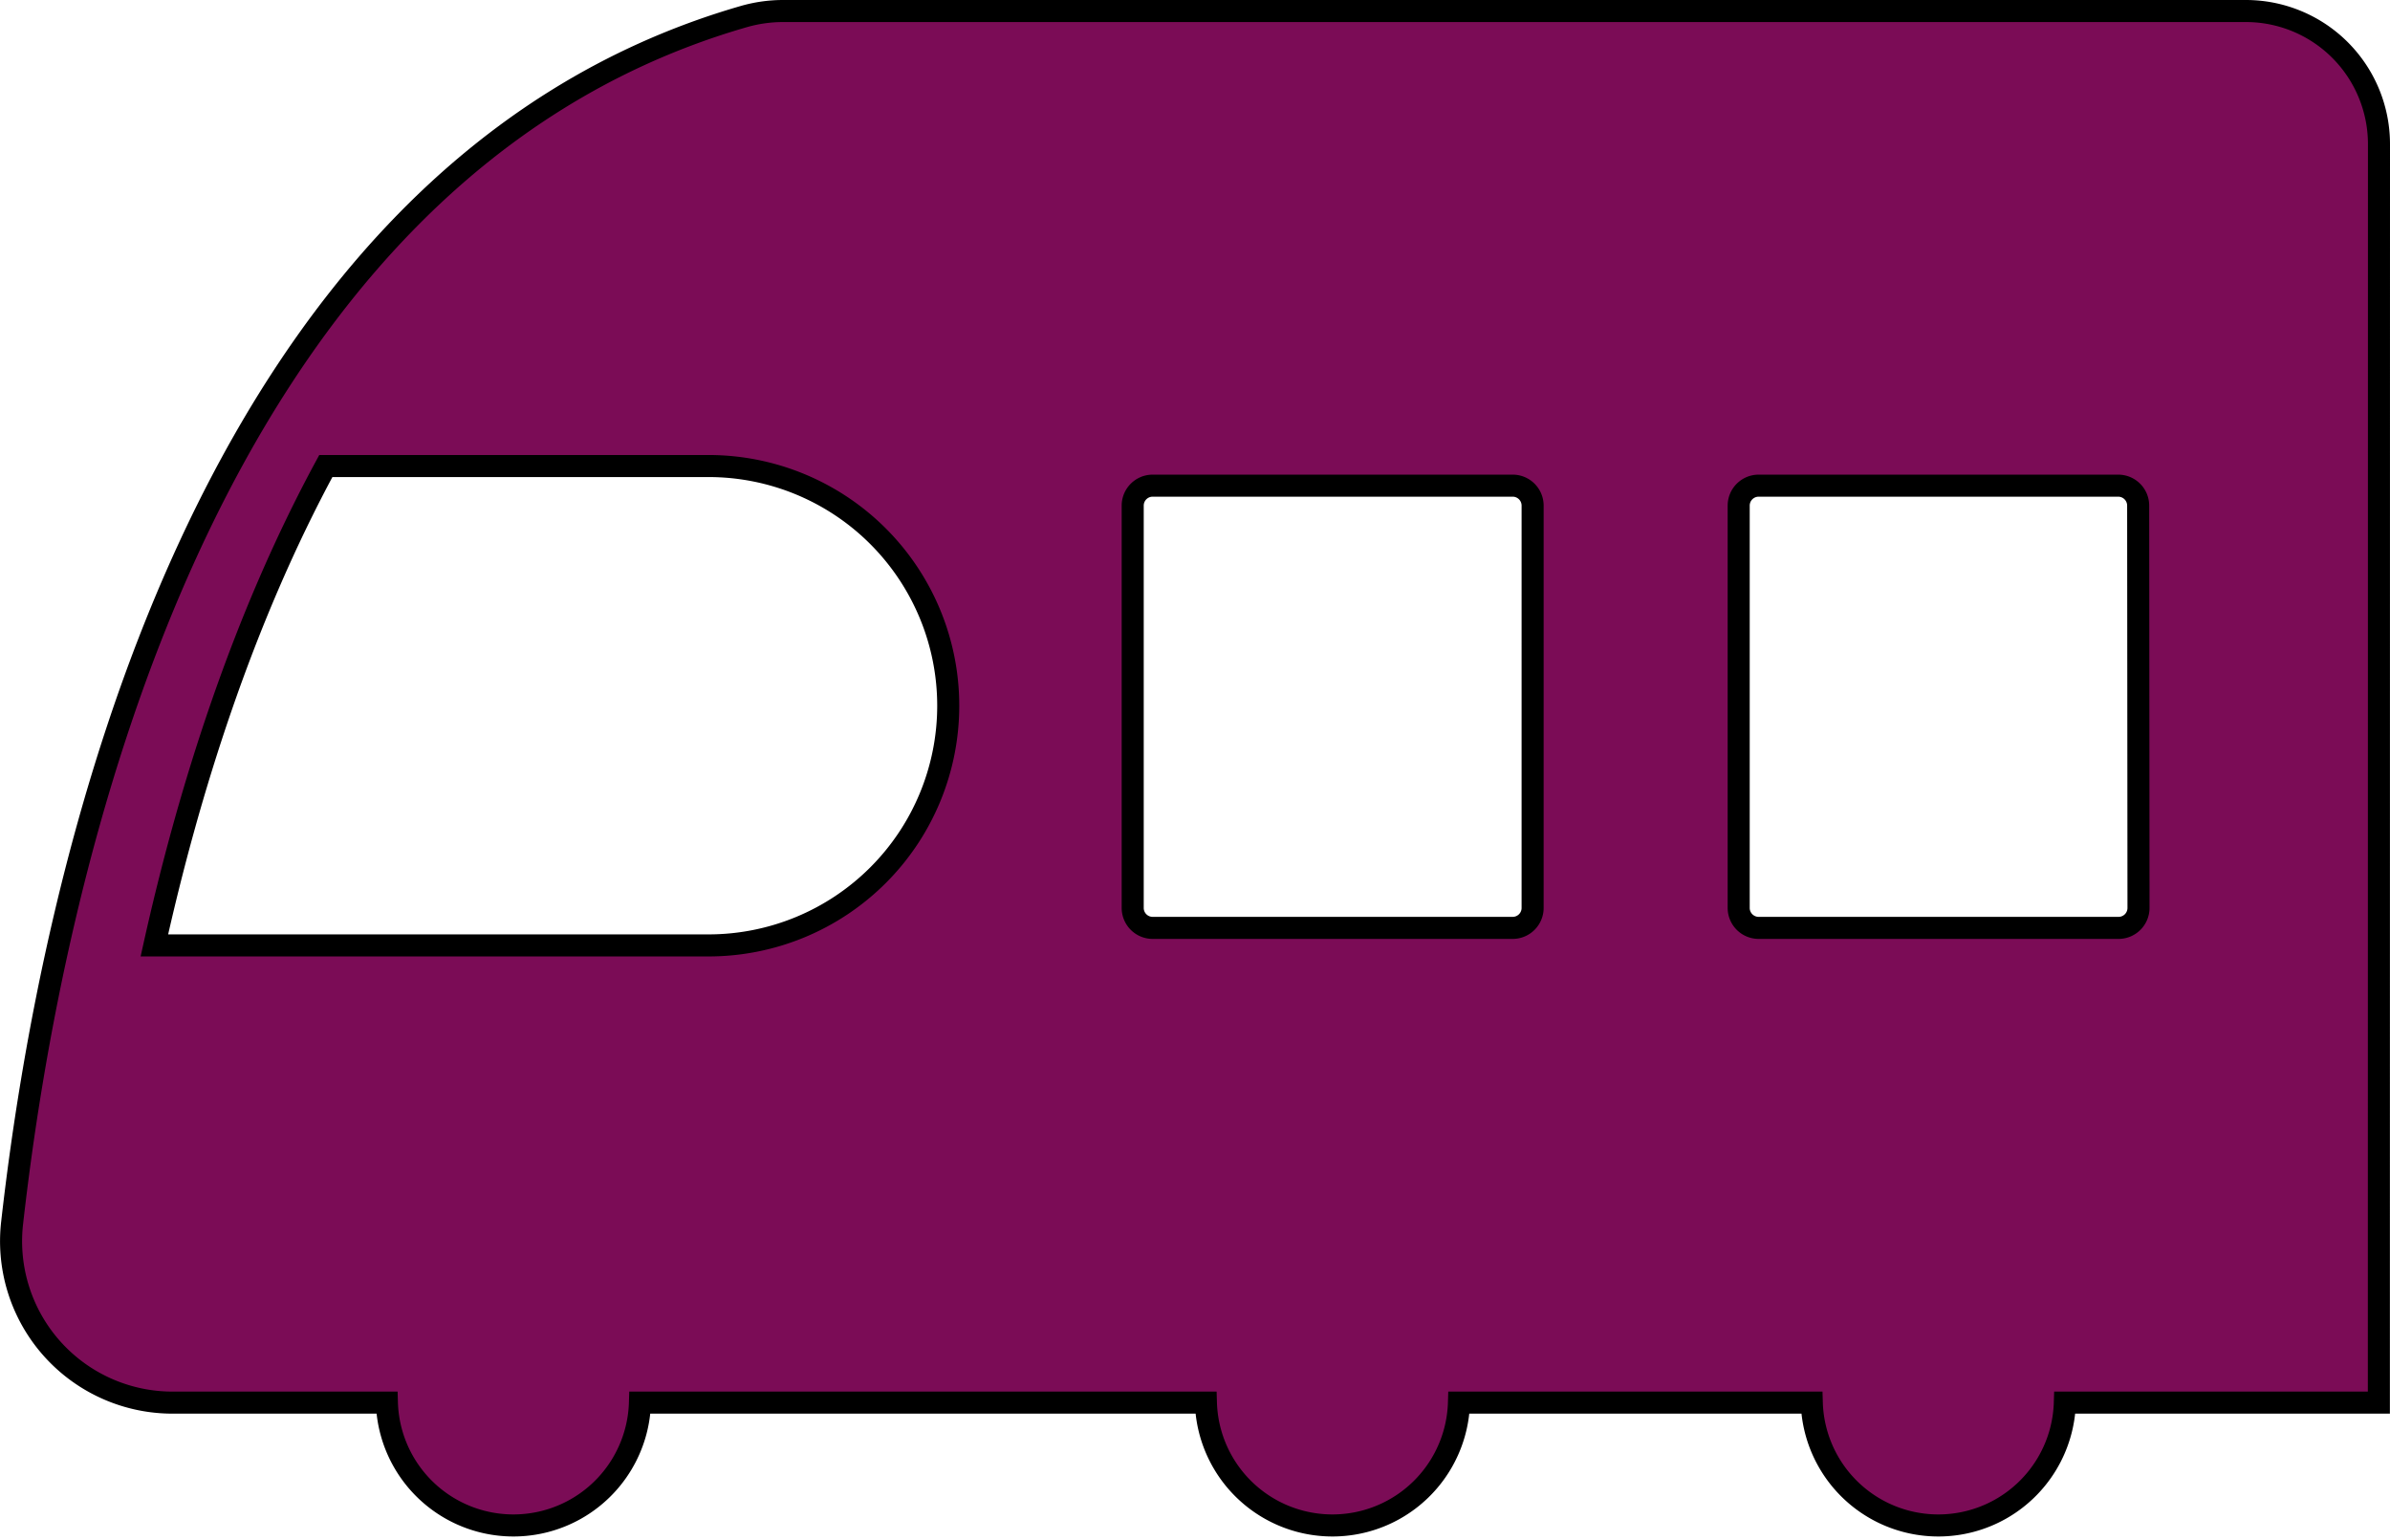 <svg xmlns="http://www.w3.org/2000/svg" viewBox="0 0 216.76 139.69"><defs><style>.cls-1{fill:#7b0c56;stroke:#000;stroke-miterlimit:10;stroke-width:2px;}</style></defs><title>Asset 12</title><g id="Layer_2" data-name="Layer 2"><g id="Layer_1-2" data-name="Layer 1"><path class="cls-1" d="M215.76,13.08A12.07,12.07,0,0,0,203.69,1H71a12.9,12.9,0,0,0-3.6.52C17.73,15.9,4.56,80.28,1.1,110.91a14.64,14.64,0,0,0,14.54,16.31H35.09a11.48,11.48,0,0,0,22.95,0h51.33a11.48,11.48,0,0,0,22.95,0h32a11.48,11.48,0,0,0,22.95,0h28.48ZM86,64A21.74,21.74,0,0,1,64.28,85.75H14c3.09-13.9,7.94-29.43,15.55-43.48H64.28A21.74,21.74,0,0,1,86,64Zm53,18.35a1.81,1.81,0,0,1-1.82,1.81H104.54a1.81,1.81,0,0,1-1.81-1.81V45.86a1.81,1.81,0,0,1,1.81-1.81h32.61A1.81,1.81,0,0,1,139,45.86Zm54.95,0a1.81,1.81,0,0,1-1.81,1.81H159.5a1.81,1.81,0,0,1-1.81-1.81V45.86a1.81,1.81,0,0,1,1.81-1.81h32.61a1.81,1.81,0,0,1,1.81,1.81Z"/></g></g></svg>